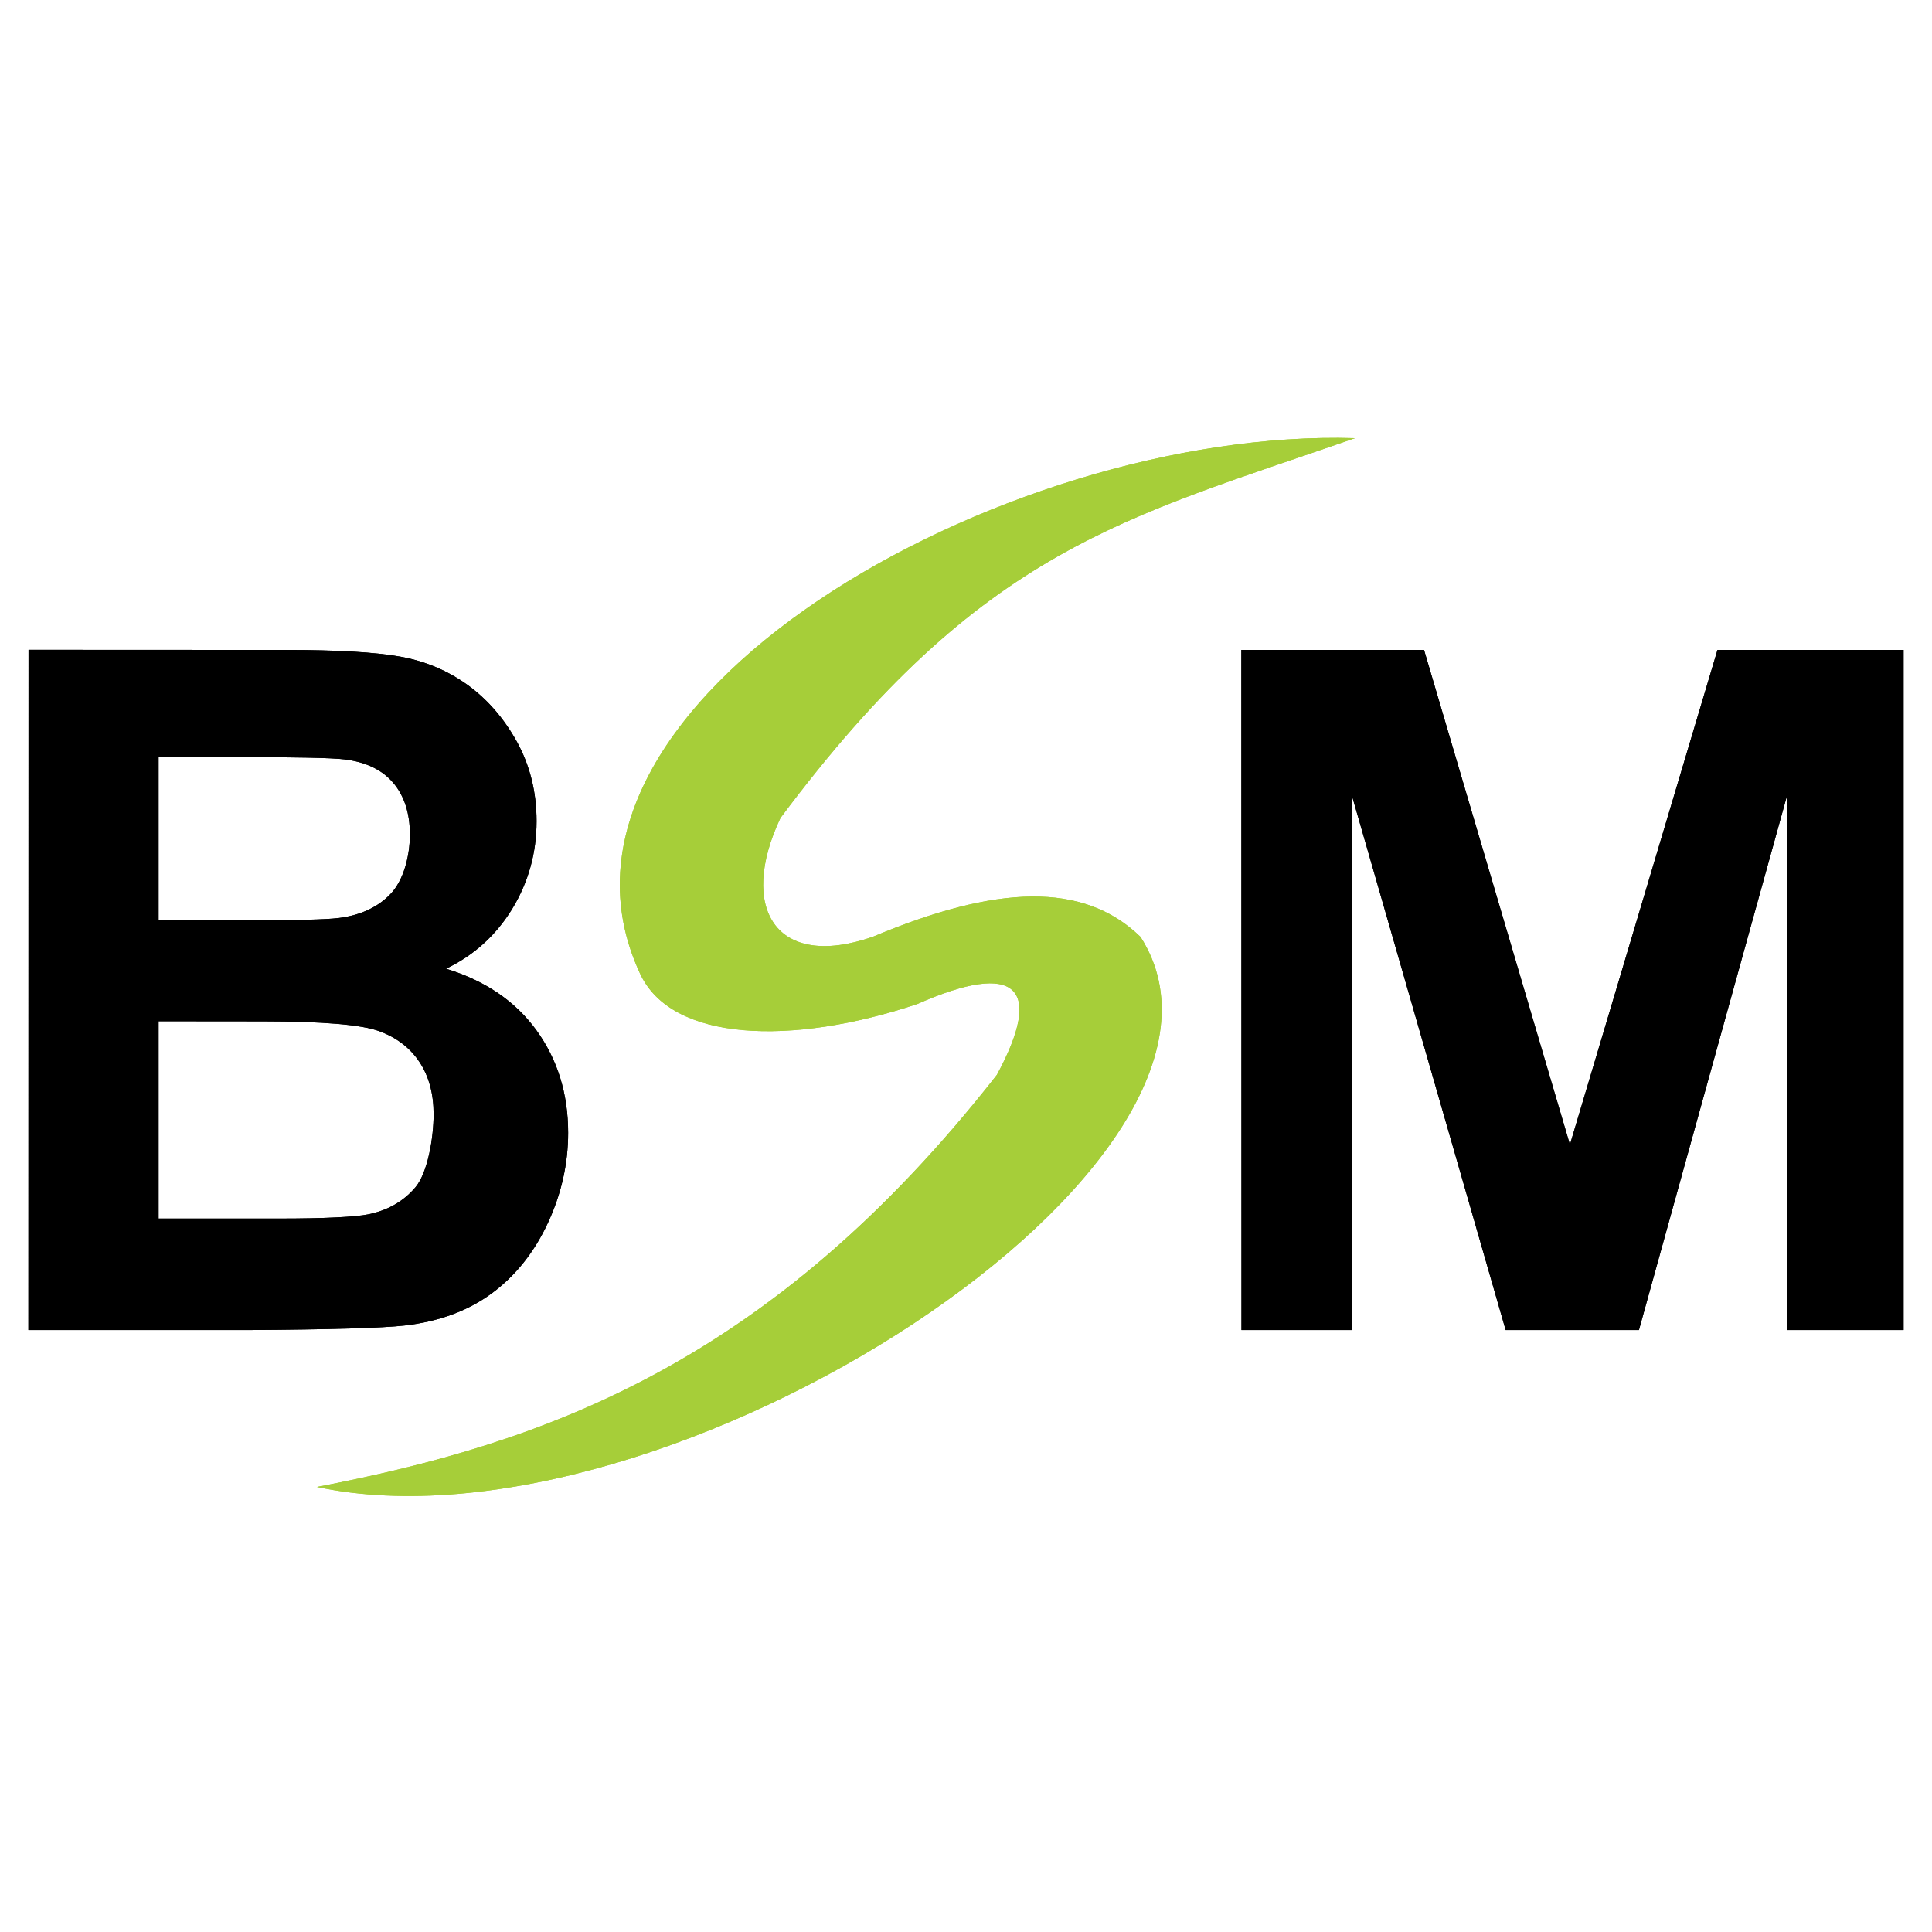 <?xml version="1.0" encoding="utf-8"?>
<!-- Generator: Adobe Illustrator 13.0.0, SVG Export Plug-In . SVG Version: 6.00 Build 14948)  -->
<!DOCTYPE svg PUBLIC "-//W3C//DTD SVG 1.0//EN" "http://www.w3.org/TR/2001/REC-SVG-20010904/DTD/svg10.dtd">
<svg version="1.0" id="Layer_1" xmlns="http://www.w3.org/2000/svg" xmlns:xlink="http://www.w3.org/1999/xlink" x="0px" y="0px"
	 width="192.756px" height="192.756px" viewBox="0 0 192.756 192.756" enable-background="new 0 0 192.756 192.756"
	 xml:space="preserve">
<g>
	<polygon fill-rule="evenodd" clip-rule="evenodd" fill="#FFFFFF" points="0,0 192.756,0 192.756,192.756 0,192.756 0,0 	"/>
	<path fill-rule="evenodd" clip-rule="evenodd" fill="#A6CE39" d="M63.845,97.108c3.125,6.847,15.146,7.255,27.675,3.062
		c9.983-4.399,12.632-1.637,7.945,7.059c-22.614,28.898-45.228,36.77-67.842,41.123c34.839,7.422,96.468-32.574,82.166-54.881
		c-5.728-5.556-14.411-5.167-26.701-0.01c-9.736,3.386-13.444-2.915-9.224-11.846c20.139-26.984,34.36-29.902,57.324-37.898
		C100.035,42.651,51.33,70.155,63.845,97.108L63.845,97.108z"/>
	<path fill-rule="evenodd" clip-rule="evenodd" d="M2.847,64.833l25.693,0.012c5.087,0,8.879,0.222,11.376,0.666
		c2.496,0.443,4.736,1.392,6.708,2.808c1.972,1.417,3.629,3.313,4.936,5.667c1.307,2.365,1.972,5.013,1.972,7.944
		c0,3.178-0.817,6.096-2.427,8.744c-1.622,2.648-3.827,4.644-6.604,5.974c3.909,1.194,6.919,3.251,9.02,6.146
		c2.1,2.908,3.162,6.32,3.162,10.236c0,3.08-0.677,6.098-2.031,9.004c-1.353,2.906-3.22,5.248-5.565,6.984
		c-2.357,1.748-5.262,2.832-8.715,3.227c-2.158,0.246-7.385,0.406-15.646,0.455H2.834L2.847,64.833L2.847,64.833z M15.821,75.514
		v16.317h8.506c5.053,0,8.203-0.086,9.428-0.234c2.217-0.271,3.967-1.096,5.227-2.426c1.272-1.343,1.914-3.73,1.914-5.921
		c0-2.094-0.545-3.809-1.633-5.112c-1.094-1.309-2.729-2.114-4.901-2.377c-1.283-0.155-4.982-0.224-11.084-0.234L15.821,75.514
		L15.821,75.514z M15.821,101.887v19.689h12.006c4.679,0,7.65-0.166,8.903-0.418c1.922-0.389,3.5-1.27,4.713-2.697
		c1.213-1.43,1.82-4.898,1.82-7.299c0-2.033-0.467-3.77-1.4-5.186c-0.933-1.418-2.285-2.467-4.048-3.105
		c-1.772-0.643-5.612-0.965-11.516-0.973L15.821,101.887L15.821,101.887z"/>
	<polygon fill-rule="evenodd" clip-rule="evenodd" points="123.863,132.699 123.851,64.845 142.077,64.845 156.631,114.201 
		171.353,64.845 189.921,64.845 189.921,132.699 178.319,132.699 178.319,79.281 163.516,132.699 150.22,132.699 134.854,79.281 
		134.854,132.699 123.863,132.699 	"/>
	<path fill-rule="evenodd" clip-rule="evenodd" fill="#A6CE39" d="M63.845,97.108c3.125,6.847,15.146,7.255,27.675,3.062
		c9.983-4.399,12.632-1.637,7.945,7.059c-22.614,28.898-45.228,36.77-67.842,41.123c34.839,7.422,96.468-32.574,82.166-54.881
		c-5.728-5.556-14.411-5.167-26.701-0.01c-9.736,3.386-13.444-2.915-9.224-11.846c20.139-26.984,34.36-29.902,57.324-37.898
		C100.035,42.651,51.33,70.155,63.845,97.108L63.845,97.108z"/>
	<path fill-rule="evenodd" clip-rule="evenodd" d="M2.847,64.833l25.693,0.012c5.087,0,8.879,0.222,11.376,0.666
		c2.496,0.443,4.736,1.392,6.708,2.808c1.972,1.417,3.629,3.313,4.936,5.667c1.307,2.365,1.972,5.013,1.972,7.944
		c0,3.178-0.817,6.096-2.427,8.744c-1.622,2.648-3.827,4.644-6.604,5.974c3.909,1.194,6.919,3.251,9.02,6.146
		c2.1,2.908,3.162,6.32,3.162,10.236c0,3.08-0.677,6.098-2.031,9.004c-1.353,2.906-3.22,5.248-5.565,6.984
		c-2.357,1.748-5.262,2.832-8.715,3.227c-2.158,0.246-7.385,0.406-15.646,0.455H2.834L2.847,64.833L2.847,64.833z M15.821,75.514
		v16.317h8.506c5.053,0,8.203-0.086,9.428-0.234c2.217-0.271,3.967-1.096,5.227-2.426c1.272-1.343,1.914-3.73,1.914-5.921
		c0-2.094-0.545-3.809-1.633-5.112c-1.094-1.309-2.729-2.114-4.901-2.377c-1.283-0.155-4.982-0.224-11.084-0.234L15.821,75.514
		L15.821,75.514z M15.821,101.887v19.689h12.006c4.679,0,7.65-0.166,8.903-0.418c1.922-0.389,3.5-1.27,4.713-2.697
		c1.213-1.43,1.82-4.898,1.82-7.299c0-2.033-0.467-3.77-1.4-5.186c-0.933-1.418-2.285-2.467-4.048-3.105
		c-1.772-0.643-5.612-0.965-11.516-0.973L15.821,101.887L15.821,101.887z"/>
	<polygon fill-rule="evenodd" clip-rule="evenodd" points="123.863,132.699 123.851,64.845 142.077,64.845 156.631,114.201 
		171.353,64.845 189.921,64.845 189.921,132.699 178.319,132.699 178.319,79.281 163.516,132.699 150.22,132.699 134.854,79.281 
		134.854,132.699 123.863,132.699 	"/>
</g>
</svg>
